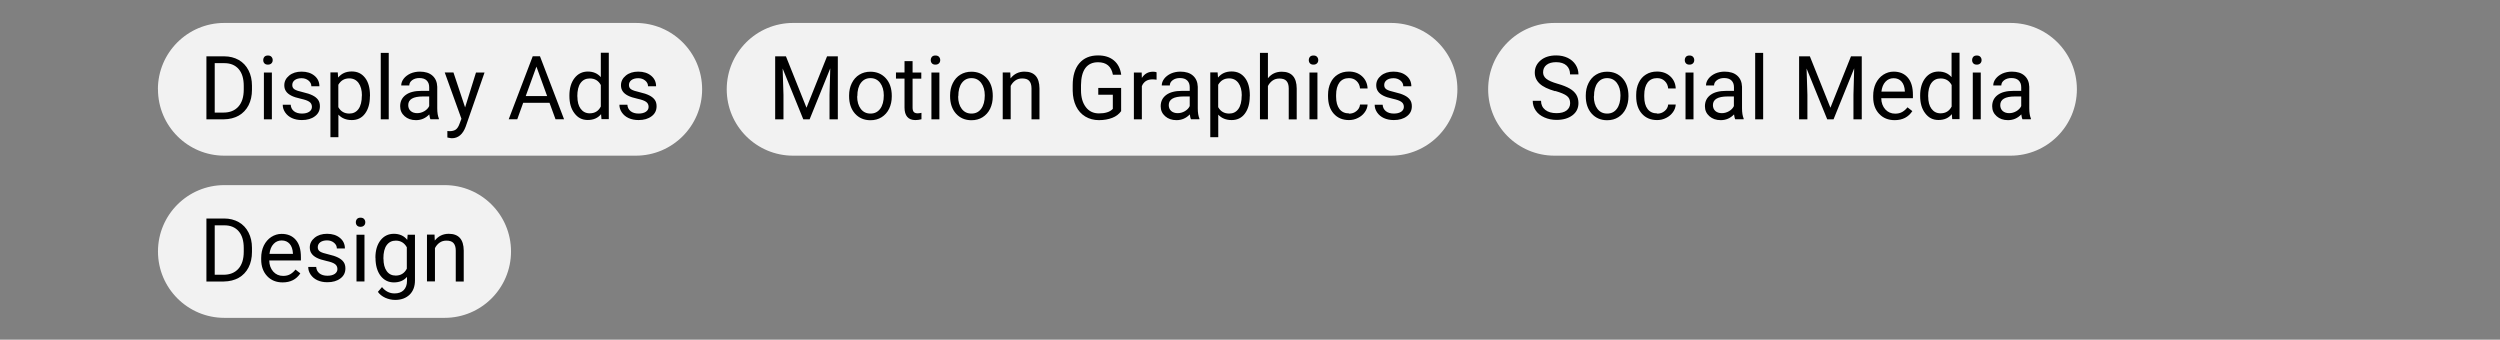 <svg viewBox="0 0 304 41.3" xmlns="http://www.w3.org/2000/svg" data-name="Layer 2" id="Layer_2">
  <rect x="0" y="0" width="304" height="41.3" fill="#808080" stroke="none"/>
  <defs>
    <style>
      .cls-1 {
        fill: none;
      }

      .cls-2 {
        fill: #f2f2f2;
      }
    </style>
  </defs>
  <g data-name="Layer 1" id="Layer_1-2">
    <rect height="41.3" width="304" class="cls-1"></rect>
    <g>
      <path d="M19.21,10.86c0,4.45,3.61,8.07,8.07,8.07h50.03c4.45,0,8.07-3.61,8.07-8.07s-3.61-8.07-8.07-8.07H27.27c-4.45,0-8.07,3.61-8.07,8.07,0,0,0-4.45,0,0Z" class="cls-2"></path>
      <g>
        <path d="M25.1,14.51v-7.66h2.16c.67,0,1.25.15,1.77.44.51.29.91.71,1.19,1.26.28.54.42,1.17.42,1.87v.49c0,.72-.14,1.36-.42,1.9-.28.54-.68.96-1.19,1.25-.52.29-1.12.44-1.81.45h-2.12ZM26.11,7.68v6.01h1.06c.78,0,1.38-.24,1.82-.73.43-.48.65-1.17.65-2.07v-.45c0-.87-.2-1.55-.61-2.03-.41-.48-.99-.73-1.74-.73h-1.18Z"></path>
        <path d="M32.01,7.31c0-.16.05-.29.14-.4.1-.11.24-.16.43-.16s.33.05.43.16.15.24.15.4-.05.29-.15.39-.24.16-.43.16-.33-.05-.43-.16c-.1-.11-.14-.24-.14-.39ZM33.06,14.51h-.97v-5.69h.97v5.69Z"></path>
        <path d="M37.93,13c0-.26-.1-.47-.3-.61-.2-.15-.54-.27-1.04-.38-.49-.11-.88-.23-1.17-.38-.29-.15-.5-.32-.64-.53-.14-.2-.21-.44-.21-.73,0-.47.2-.86.59-1.18.39-.32.9-.48,1.51-.48.65,0,1.17.17,1.57.5s.6.76.6,1.28h-.98c0-.27-.11-.5-.34-.69-.23-.19-.51-.29-.85-.29s-.63.08-.83.23-.3.36-.3.6c0,.24.09.41.28.53s.52.23,1.01.34c.49.11.88.24,1.18.39.3.15.52.33.67.54s.22.47.22.78c0,.51-.2.92-.61,1.22-.41.31-.93.46-1.58.46-.46,0-.86-.08-1.21-.24s-.62-.39-.82-.68c-.2-.29-.3-.6-.3-.94h.97c.02.33.15.58.39.78.24.19.57.29.97.29.37,0,.66-.07.89-.22.22-.15.33-.35.33-.6Z"></path>
        <path d="M44.98,11.72c0,.87-.2,1.56-.59,2.09s-.93.79-1.61.79-1.23-.22-1.63-.66v2.74h-.97v-7.88h.89l.05.63c.4-.49.95-.74,1.65-.74s1.22.26,1.62.77.6,1.23.6,2.15v.09ZM44.01,11.61c0-.64-.14-1.15-.41-1.52-.27-.37-.65-.56-1.13-.56-.59,0-1.03.26-1.33.78v2.72c.29.52.74.78,1.34.78.47,0,.84-.18,1.11-.55s.41-.92.41-1.65Z"></path>
        <path d="M47.27,14.51h-.97V6.43h.97v8.08Z"></path>
        <path d="M52.34,14.51c-.06-.11-.1-.31-.14-.6-.45.47-.99.7-1.62.7-.56,0-1.02-.16-1.38-.48s-.54-.72-.54-1.21c0-.59.23-1.05.68-1.38.45-.33,1.08-.49,1.9-.49h.95v-.45c0-.34-.1-.61-.3-.81-.2-.2-.5-.3-.9-.3-.35,0-.64.09-.87.26-.23.17-.35.39-.35.64h-.98c0-.28.1-.56.3-.82s.48-.47.82-.63c.35-.15.73-.23,1.14-.23.66,0,1.17.16,1.54.49.37.33.56.78.58,1.35v2.62c0,.52.07.94.2,1.25v.08h-1.02ZM50.73,13.76c.31,0,.59-.08.87-.24.27-.16.47-.36.59-.62v-1.17h-.76c-1.19,0-1.79.35-1.79,1.05,0,.3.1.54.3.72.2.17.46.26.78.26Z"></path>
        <path d="M56.55,13.08l1.33-4.26h1.04l-2.29,6.57c-.35.95-.92,1.42-1.69,1.42l-.18-.02-.36-.07v-.79l.26.02c.33,0,.59-.07.77-.2s.34-.38.46-.73l.22-.58-2.03-5.63h1.06l1.42,4.26Z"></path>
        <path d="M66.83,12.5h-3.21l-.72,2h-1.04l2.92-7.66h.88l2.93,7.66h-1.04l-.73-2ZM63.93,11.68h2.6l-1.3-3.58-1.3,3.58Z"></path>
        <path d="M69.24,11.61c0-.87.21-1.58.62-2.11s.96-.8,1.62-.8,1.19.23,1.58.68v-2.97h.97v8.08h-.89l-.05-.61c-.39.48-.93.71-1.62.71s-1.2-.27-1.61-.81c-.42-.54-.62-1.24-.62-2.11v-.07ZM70.21,11.72c0,.65.13,1.15.4,1.51.27.36.63.55,1.1.55.62,0,1.07-.28,1.35-.83v-2.61c-.29-.54-.74-.8-1.34-.8-.48,0-.85.18-1.12.55-.27.37-.4.91-.4,1.64Z"></path>
        <path d="M78.87,13c0-.26-.1-.47-.3-.61-.2-.15-.54-.27-1.04-.38-.49-.11-.88-.23-1.17-.38-.29-.15-.5-.32-.64-.53-.14-.2-.21-.44-.21-.73,0-.47.2-.86.59-1.18.39-.32.9-.48,1.51-.48.65,0,1.17.17,1.57.5s.6.76.6,1.28h-.98c0-.27-.11-.5-.34-.69-.23-.19-.51-.29-.85-.29s-.63.08-.83.23-.3.36-.3.6c0,.24.09.41.28.53s.52.23,1.01.34c.49.11.88.24,1.18.39.3.15.52.33.67.54s.22.47.22.78c0,.51-.2.92-.61,1.22-.41.31-.93.46-1.58.46-.46,0-.86-.08-1.21-.24s-.62-.39-.82-.68c-.2-.29-.3-.6-.3-.94h.97c.02.33.15.58.39.78.24.19.57.29.97.29.37,0,.66-.07.89-.22.22-.15.33-.35.33-.6Z"></path>
      </g>
    </g>
    <g>
      <path d="M88.37,10.86c0,4.45,3.61,8.07,8.07,8.07h72.71c4.45,0,8.07-3.61,8.07-8.07s-3.61-8.07-8.07-8.07h-72.71c-4.45,0-8.07,3.61-8.07,8.07,0,0,0-4.45,0,0Z" class="cls-2"></path>
      <g>
        <path d="M95.57,6.85l2.5,6.25,2.5-6.25h1.31v7.66h-1.01v-2.98l.09-3.22-2.51,6.2h-.77l-2.51-6.18.1,3.2v2.98h-1.01v-7.66h1.3Z"></path>
        <path d="M103.25,11.61c0-.56.11-1.06.33-1.5s.52-.79.92-1.03c.39-.24.84-.36,1.34-.36.77,0,1.4.27,1.88.8s.72,1.25.72,2.14v.07c0,.55-.11,1.05-.32,1.49-.21.44-.52.78-.91,1.03-.39.25-.85.37-1.36.37-.77,0-1.4-.27-1.88-.8-.48-.54-.72-1.25-.72-2.13v-.07ZM104.23,11.72c0,.63.15,1.14.44,1.52.29.38.68.57,1.18.57s.89-.19,1.18-.58c.29-.39.44-.93.44-1.63,0-.62-.15-1.13-.44-1.52-.3-.39-.69-.58-1.18-.58s-.87.19-1.16.57c-.29.38-.44.93-.44,1.64Z"></path>
        <path d="M110.97,7.44v1.38h1.06v.75h-1.06v3.53c0,.23.05.4.14.51s.26.17.48.17c.11,0,.27-.02.46-.06v.78c-.26.07-.5.1-.75.1-.43,0-.76-.13-.98-.39-.22-.26-.33-.64-.33-1.12v-3.53h-1.04v-.75h1.04v-1.38h.97Z"></path>
        <path d="M113.18,7.31c0-.16.05-.29.14-.4.1-.11.24-.16.43-.16s.33.05.43.16.15.24.15.4-.05.29-.15.39-.24.16-.43.16-.33-.05-.43-.16c-.1-.11-.14-.24-.14-.39ZM114.23,14.51h-.97v-5.69h.97v5.69Z"></path>
        <path d="M115.53,11.61c0-.56.11-1.06.33-1.5s.52-.79.92-1.03c.39-.24.84-.36,1.34-.36.77,0,1.4.27,1.88.8s.72,1.25.72,2.14v.07c0,.55-.11,1.05-.32,1.49-.21.44-.52.78-.91,1.03-.39.25-.85.37-1.36.37-.77,0-1.4-.27-1.88-.8-.48-.54-.72-1.25-.72-2.13v-.07ZM116.51,11.72c0,.63.15,1.14.44,1.52.29.38.68.57,1.18.57s.89-.19,1.18-.58c.29-.39.44-.93.44-1.63,0-.62-.15-1.13-.44-1.52-.3-.39-.69-.58-1.18-.58s-.87.19-1.16.57c-.29.38-.44.93-.44,1.64Z"></path>
        <path d="M122.85,8.82l.03.71c.44-.55,1-.82,1.7-.82,1.2,0,1.81.68,1.82,2.04v3.76h-.97v-3.77c0-.41-.1-.71-.28-.91s-.47-.29-.86-.29c-.32,0-.59.08-.83.25s-.42.39-.56.66v4.05h-.97v-5.69h.92Z"></path>
        <path d="M136.34,13.5c-.26.37-.62.65-1.09.83-.46.18-1.01.28-1.62.28s-1.18-.15-1.66-.44-.86-.71-1.12-1.25-.4-1.17-.41-1.88v-.67c0-1.15.27-2.05.81-2.68s1.29-.95,2.27-.95c.8,0,1.44.2,1.93.61.49.41.79.99.89,1.74h-1.01c-.19-1.02-.79-1.52-1.81-1.52-.68,0-1.19.24-1.54.71-.35.48-.52,1.16-.53,2.07v.63c0,.86.2,1.54.59,2.05s.92.76,1.59.76c.38,0,.71-.04.99-.13.28-.08.52-.23.7-.42v-1.72h-1.77v-.83h2.78v2.81Z"></path>
        <path d="M140.63,9.69c-.15-.02-.31-.04-.48-.04-.64,0-1.07.27-1.3.82v4.04h-.97v-5.69h.95l.02.66c.32-.51.77-.76,1.36-.76.19,0,.33.02.43.07v.9Z"></path>
        <path d="M144.82,14.51c-.06-.11-.1-.31-.14-.6-.45.47-.99.7-1.62.7-.56,0-1.02-.16-1.38-.48s-.54-.72-.54-1.21c0-.59.23-1.05.68-1.38.45-.33,1.08-.49,1.9-.49h.95v-.45c0-.34-.1-.61-.3-.81-.2-.2-.5-.3-.9-.3-.35,0-.64.09-.87.26-.23.17-.35.39-.35.64h-.98c0-.28.1-.56.3-.82s.48-.47.82-.63c.35-.15.73-.23,1.14-.23.66,0,1.17.16,1.54.49.37.33.56.78.58,1.35v2.62c0,.52.07.94.2,1.25v.08h-1.02ZM143.21,13.76c.31,0,.59-.08.87-.24.27-.16.47-.36.59-.62v-1.17h-.76c-1.19,0-1.79.35-1.79,1.05,0,.3.1.54.3.72.2.17.46.26.78.26Z"></path>
        <path d="M151.97,11.72c0,.87-.2,1.56-.59,2.09s-.93.79-1.61.79-1.23-.22-1.63-.66v2.74h-.97v-7.88h.89l.05.63c.4-.49.95-.74,1.65-.74s1.22.26,1.62.77.6,1.23.6,2.15v.09ZM151,11.61c0-.64-.14-1.15-.41-1.52-.27-.37-.65-.56-1.13-.56-.59,0-1.03.26-1.33.78v2.72c.29.52.74.78,1.34.78.47,0,.84-.18,1.11-.55s.41-.92.41-1.65Z"></path>
        <path d="M154.18,9.51c.43-.53.99-.79,1.68-.79,1.2,0,1.81.68,1.82,2.04v3.76h-.97v-3.77c0-.41-.1-.71-.28-.91s-.47-.29-.86-.29c-.32,0-.59.08-.83.25s-.42.39-.56.66v4.05h-.97V6.43h.97v3.08Z"></path>
        <path d="M159.15,7.31c0-.16.05-.29.14-.4.1-.11.24-.16.43-.16s.33.05.43.16.15.24.15.4-.05.29-.15.39-.24.16-.43.16-.33-.05-.43-.16c-.1-.11-.14-.24-.14-.39ZM160.2,14.51h-.97v-5.69h.97v5.69Z"></path>
        <path d="M164.04,13.82c.35,0,.65-.1.91-.32.26-.21.4-.47.43-.79h.92c-.02.33-.13.64-.34.93-.21.29-.48.53-.83.7-.35.18-.71.26-1.1.26-.77,0-1.39-.26-1.85-.78-.46-.52-.69-1.22-.69-2.12v-.16c0-.55.1-1.05.31-1.48.2-.43.5-.77.88-1,.38-.24.83-.36,1.35-.36.64,0,1.17.19,1.59.57.42.38.65.88.68,1.49h-.92c-.03-.37-.17-.67-.42-.91-.25-.24-.56-.35-.93-.35-.49,0-.88.18-1.15.53-.27.36-.41.87-.41,1.54v.18c0,.66.14,1.16.41,1.51.27.35.66.53,1.16.53Z"></path>
        <path d="M170.71,13c0-.26-.1-.47-.3-.61-.2-.15-.54-.27-1.04-.38-.49-.11-.88-.23-1.17-.38-.29-.15-.5-.32-.64-.53-.14-.2-.21-.44-.21-.73,0-.47.2-.86.59-1.18.39-.32.9-.48,1.51-.48.65,0,1.17.17,1.57.5s.6.76.6,1.28h-.98c0-.27-.11-.5-.34-.69-.23-.19-.51-.29-.85-.29s-.63.08-.83.23-.3.36-.3.6c0,.24.09.41.28.53s.52.23,1.01.34c.49.11.88.24,1.18.39.3.15.52.33.67.54s.22.47.22.78c0,.51-.2.92-.61,1.22-.41.31-.93.46-1.58.46-.46,0-.86-.08-1.21-.24s-.62-.39-.82-.68c-.2-.29-.3-.6-.3-.94h.97c.02.33.15.58.39.78.24.19.57.29.97.29.37,0,.66-.07.89-.22.22-.15.33-.35.33-.6Z"></path>
      </g>
    </g>
    <g>
      <path d="M180.96,10.86c0,4.45,3.61,8.07,8.07,8.07h55.45c4.45,0,8.07-3.61,8.07-8.07s-3.61-8.07-8.07-8.07h-55.45c-4.45,0-8.07,3.61-8.07,8.07,0,0,0-4.45,0,0Z" class="cls-2"></path>
      <g>
        <path d="M189.11,11.09c-.87-.25-1.5-.55-1.89-.92s-.59-.81-.59-1.34c0-.6.24-1.1.72-1.5s1.11-.59,1.88-.59c.53,0,.99.1,1.41.3.41.2.73.48.96.84s.34.75.34,1.17h-1.02c0-.46-.15-.83-.44-1.09s-.71-.4-1.25-.4c-.5,0-.89.11-1.17.33s-.42.52-.42.91c0,.31.13.58.4.79s.72.41,1.35.59c.64.18,1.13.38,1.49.59s.63.47.8.75c.17.29.26.63.26,1.01,0,.62-.24,1.12-.73,1.49s-1.13.56-1.94.56c-.53,0-1.02-.1-1.47-.3-.46-.2-.81-.48-1.05-.83s-.37-.75-.37-1.19h1.01c0,.46.17.83.51,1.1.34.27.8.4,1.37.4.53,0,.94-.11,1.23-.33.28-.22.43-.51.43-.89s-.13-.67-.39-.87c-.26-.21-.74-.41-1.43-.61Z"></path>
        <path d="M192.83,11.61c0-.56.11-1.06.33-1.5s.52-.79.92-1.03c.39-.24.84-.36,1.34-.36.77,0,1.4.27,1.88.8s.72,1.25.72,2.14v.07c0,.55-.11,1.05-.32,1.49-.21.44-.52.78-.91,1.03-.39.25-.85.37-1.36.37-.77,0-1.4-.27-1.88-.8-.48-.54-.72-1.25-.72-2.13v-.07ZM193.81,11.72c0,.63.15,1.14.44,1.52.29.38.68.57,1.18.57s.89-.19,1.18-.58c.29-.39.44-.93.44-1.63,0-.62-.15-1.13-.44-1.52-.3-.39-.69-.58-1.18-.58s-.87.19-1.16.57c-.29.38-.44.93-.44,1.64Z"></path>
        <path d="M201.51,13.82c.35,0,.65-.1.91-.32.26-.21.4-.47.43-.79h.92c-.02.33-.13.64-.34.93-.21.29-.48.53-.83.7-.35.18-.71.26-1.1.26-.77,0-1.39-.26-1.85-.78-.46-.52-.69-1.22-.69-2.12v-.16c0-.55.1-1.05.31-1.48.2-.43.5-.77.88-1,.38-.24.83-.36,1.35-.36.64,0,1.17.19,1.59.57.42.38.65.88.68,1.49h-.92c-.03-.37-.17-.67-.42-.91-.25-.24-.56-.35-.93-.35-.49,0-.88.18-1.15.53-.27.36-.41.87-.41,1.54v.18c0,.66.14,1.16.41,1.51.27.35.66.53,1.16.53Z"></path>
        <path d="M204.87,7.31c0-.16.05-.29.14-.4.1-.11.24-.16.43-.16s.33.05.43.16.15.24.15.4-.05.29-.15.39-.24.16-.43.16-.33-.05-.43-.16c-.1-.11-.14-.24-.14-.39ZM205.93,14.51h-.97v-5.69h.97v5.69Z"></path>
        <path d="M211,14.51c-.06-.11-.1-.31-.14-.6-.45.47-.99.7-1.62.7-.56,0-1.02-.16-1.38-.48s-.54-.72-.54-1.21c0-.59.23-1.05.68-1.38.45-.33,1.08-.49,1.9-.49h.95v-.45c0-.34-.1-.61-.3-.81-.2-.2-.5-.3-.9-.3-.35,0-.64.09-.87.26-.23.17-.35.39-.35.64h-.98c0-.28.1-.56.3-.82s.48-.47.82-.63c.35-.15.73-.23,1.14-.23.66,0,1.17.16,1.54.49.37.33.56.78.58,1.35v2.62c0,.52.07.94.2,1.25v.08h-1.02ZM209.38,13.76c.31,0,.59-.08.87-.24.27-.16.47-.36.59-.62v-1.17h-.76c-1.19,0-1.79.35-1.79,1.05,0,.3.1.54.3.72.2.17.46.26.78.26Z"></path>
        <path d="M214.4,14.51h-.97V6.43h.97v8.08Z"></path>
        <path d="M220.08,6.85l2.5,6.25,2.5-6.25h1.31v7.66h-1.01v-2.98l.09-3.22-2.51,6.2h-.77l-2.51-6.18.1,3.2v2.98h-1.01v-7.66h1.3Z"></path>
        <path d="M230.39,14.61c-.77,0-1.4-.25-1.88-.76-.48-.51-.73-1.18-.73-2.03v-.18c0-.56.11-1.07.32-1.51.22-.44.52-.79.9-1.04.39-.25.81-.38,1.26-.38.74,0,1.31.24,1.73.73s.62,1.18.62,2.09v.41h-3.85c.01.56.18,1.01.49,1.36.31.34.71.52,1.2.52.34,0,.63-.07.87-.21.24-.14.45-.33.63-.56l.59.46c-.48.73-1.19,1.1-2.15,1.1ZM230.26,9.51c-.39,0-.72.14-.99.43-.27.29-.43.69-.49,1.2h2.85v-.07c-.03-.49-.16-.88-.4-1.15s-.56-.41-.97-.41Z"></path>
        <path d="M233.49,11.61c0-.87.21-1.58.62-2.11s.96-.8,1.62-.8,1.19.23,1.58.68v-2.97h.97v8.08h-.89l-.05-.61c-.39.48-.93.71-1.62.71s-1.2-.27-1.61-.81c-.42-.54-.62-1.24-.62-2.11v-.07ZM234.47,11.72c0,.65.13,1.15.4,1.51.27.36.63.55,1.1.55.62,0,1.07-.28,1.35-.83v-2.61c-.29-.54-.74-.8-1.34-.8-.48,0-.85.18-1.12.55-.27.37-.4.91-.4,1.64Z"></path>
        <path d="M239.81,7.31c0-.16.05-.29.14-.4.1-.11.24-.16.43-.16s.33.05.43.16.15.24.15.4-.05.29-.15.39-.24.16-.43.16-.33-.05-.43-.16c-.1-.11-.14-.24-.14-.39ZM240.86,14.51h-.97v-5.69h.97v5.69Z"></path>
        <path d="M245.93,14.51c-.06-.11-.1-.31-.14-.6-.45.47-.99.7-1.62.7-.56,0-1.02-.16-1.38-.48s-.54-.72-.54-1.21c0-.59.23-1.05.68-1.38.45-.33,1.08-.49,1.9-.49h.95v-.45c0-.34-.1-.61-.3-.81-.2-.2-.5-.3-.9-.3-.35,0-.64.09-.87.26-.23.17-.35.39-.35.64h-.98c0-.28.1-.56.3-.82s.48-.47.82-.63c.35-.15.73-.23,1.14-.23.66,0,1.17.16,1.54.49.37.33.56.78.58,1.35v2.62c0,.52.07.94.2,1.25v.08h-1.02ZM244.32,13.76c.31,0,.59-.08.87-.24.27-.16.47-.36.59-.62v-1.17h-.76c-1.19,0-1.79.35-1.79,1.05,0,.3.1.54.3.72.2.17.46.26.78.26Z"></path>
      </g>
    </g>
    <g>
      <path d="M19.21,30.58c0,4.45,3.61,8.07,8.07,8.07h26.79c4.45,0,8.07-3.61,8.07-8.07s-3.61-8.07-8.07-8.07h-26.79c-4.45,0-8.07,3.61-8.07,8.07,0,0,0-4.45,0,0Z" class="cls-2"></path>
      <g>
        <path d="M25.1,34.23v-7.66h2.16c.67,0,1.25.15,1.77.44.51.29.91.71,1.19,1.26.28.54.42,1.17.42,1.87v.49c0,.72-.14,1.36-.42,1.9-.28.54-.68.96-1.19,1.25-.52.29-1.12.44-1.81.45h-2.12ZM26.11,27.4v6.01h1.06c.78,0,1.38-.24,1.82-.73.43-.48.65-1.17.65-2.07v-.45c0-.87-.2-1.55-.61-2.03-.41-.48-.99-.73-1.74-.73h-1.18Z"></path>
        <path d="M34.37,34.34c-.77,0-1.4-.25-1.88-.76-.48-.51-.73-1.18-.73-2.03v-.18c0-.56.11-1.07.32-1.51.22-.44.52-.79.9-1.04.39-.25.81-.38,1.26-.38.74,0,1.31.24,1.73.73s.62,1.18.62,2.09v.41h-3.85c.01.56.18,1.01.49,1.36.31.34.71.52,1.2.52.34,0,.63-.07.87-.21.24-.14.45-.33.63-.56l.59.46c-.48.73-1.19,1.1-2.15,1.1ZM34.25,29.24c-.39,0-.72.14-.99.43-.27.29-.43.69-.49,1.2h2.85v-.07c-.03-.49-.16-.88-.4-1.15s-.56-.41-.97-.41Z"></path>
        <path d="M41.03,32.72c0-.26-.1-.47-.3-.61-.2-.15-.54-.27-1.04-.38-.49-.11-.88-.23-1.17-.38-.29-.15-.5-.32-.64-.53-.14-.2-.21-.44-.21-.73,0-.47.2-.86.59-1.18.39-.32.9-.48,1.51-.48.65,0,1.17.17,1.57.5s.6.76.6,1.28h-.98c0-.27-.11-.5-.34-.69-.23-.19-.51-.29-.85-.29s-.63.08-.83.23-.3.36-.3.6c0,.24.09.41.28.53s.52.23,1.01.34c.49.11.88.24,1.18.39.3.15.52.33.67.54s.22.47.22.78c0,.51-.2.92-.61,1.22-.41.31-.93.46-1.58.46-.46,0-.86-.08-1.21-.24s-.62-.39-.82-.68c-.2-.29-.3-.6-.3-.94h.97c.02.33.15.58.39.78.24.19.57.29.97.29.37,0,.66-.07.89-.22.22-.15.33-.35.33-.6Z"></path>
        <path d="M43.27,27.03c0-.16.05-.29.14-.4.1-.11.24-.16.43-.16s.33.05.43.16.15.24.15.4-.05.29-.15.39-.24.16-.43.16-.33-.05-.43-.16c-.1-.11-.14-.24-.14-.39ZM44.32,34.23h-.97v-5.69h.97v5.69Z"></path>
        <path d="M45.65,31.34c0-.89.21-1.59.62-2.12.41-.52.95-.79,1.63-.79s1.24.25,1.62.74l.05-.63h.89v5.55c0,.74-.22,1.32-.65,1.74-.44.42-1.02.64-1.76.64-.41,0-.81-.09-1.2-.26-.39-.18-.69-.42-.9-.72l.5-.58c.42.52.93.77,1.53.77.47,0,.84-.13,1.11-.4.26-.27.4-.64.4-1.12v-.49c-.39.45-.92.67-1.59.67s-1.21-.27-1.62-.8c-.41-.54-.62-1.27-.62-2.19ZM46.63,31.45c0,.64.13,1.15.39,1.51.26.37.63.55,1.1.55.61,0,1.06-.28,1.35-.84v-2.6c-.3-.54-.75-.81-1.34-.81-.47,0-.84.18-1.11.55-.27.37-.4.91-.4,1.64Z"></path>
        <path d="M52.84,28.54l.03.71c.44-.55,1-.82,1.7-.82,1.2,0,1.81.68,1.82,2.04v3.76h-.97v-3.77c0-.41-.1-.71-.28-.91s-.47-.29-.86-.29c-.32,0-.59.08-.83.25s-.42.39-.56.66v4.05h-.97v-5.69h.92Z"></path>
      </g>
    </g>
  </g>
</svg>